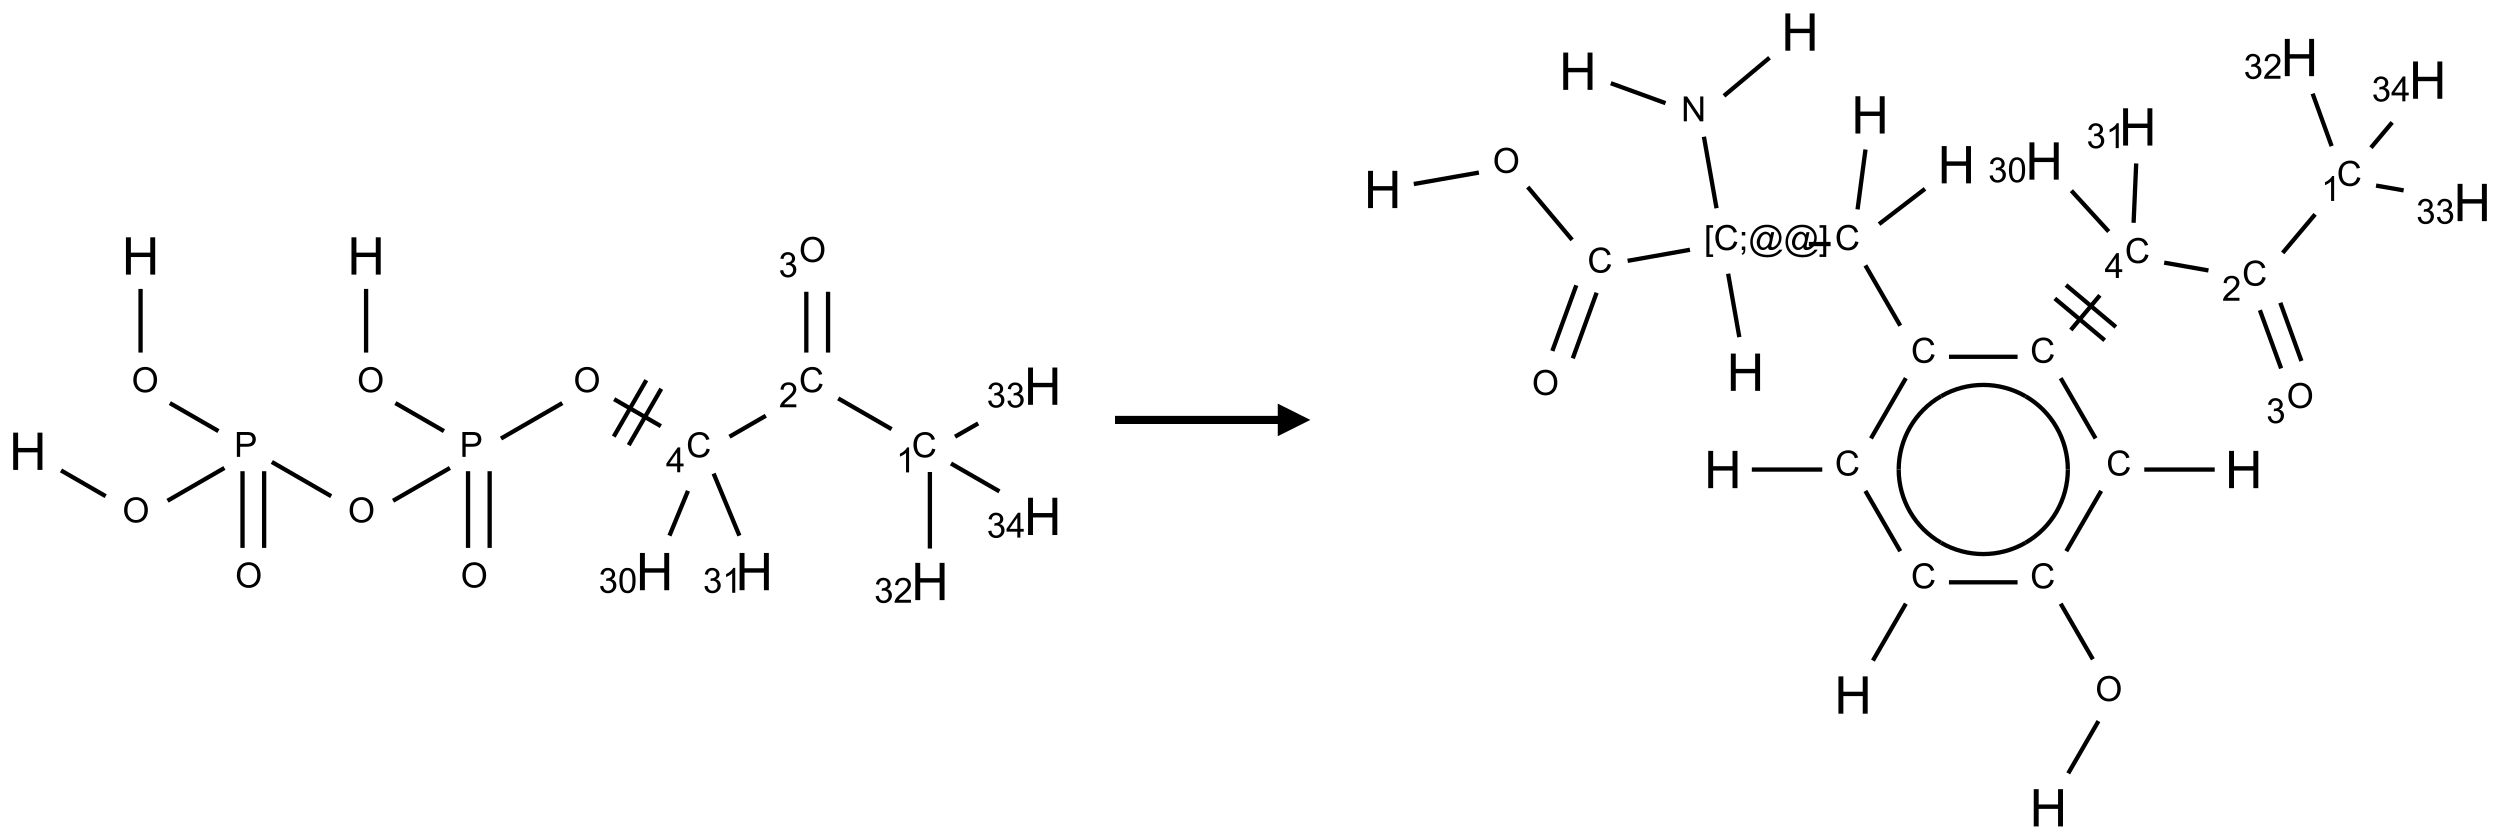 <?xml version="1.0" encoding="UTF-8"?>
<svg xmlns="http://www.w3.org/2000/svg" xmlns:xlink="http://www.w3.org/1999/xlink" width="768" height="258" viewBox="0 0 768 258">
<defs>
<g>
<g id="glyph-0-0">
<path d="M 2 0 L 2 -10 L 10 -10 L 10 0 Z M 2.25 -0.25 L 9.75 -0.25 L 9.75 -9.75 L 2.25 -9.75 Z M 2.25 -0.25 "/>
</g>
<g id="glyph-0-1">
<path d="M 1.281 0 L 1.281 -11.453 L 2.797 -11.453 L 2.797 -6.75 L 8.75 -6.75 L 8.75 -11.453 L 10.266 -11.453 L 10.266 0 L 8.75 0 L 8.75 -5.398 L 2.797 -5.398 L 2.797 0 Z M 1.281 0 "/>
</g>
<g id="glyph-1-0">
<path d="M 1.332 0 L 1.332 -6.668 L 6.668 -6.668 L 6.668 0 Z M 1.5 -0.168 L 6.5 -0.168 L 6.5 -6.5 L 1.5 -6.5 Z M 1.5 -0.168 "/>
</g>
<g id="glyph-1-1">
<path d="M 0.516 -3.719 C 0.516 -4.984 0.855 -5.977 1.535 -6.695 C 2.215 -7.414 3.094 -7.77 4.172 -7.77 C 4.875 -7.77 5.512 -7.602 6.078 -7.266 C 6.645 -6.93 7.074 -6.461 7.371 -5.855 C 7.668 -5.254 7.816 -4.57 7.816 -3.809 C 7.816 -3.035 7.66 -2.34 7.348 -1.73 C 7.035 -1.117 6.594 -0.656 6.02 -0.34 C 5.449 -0.027 4.828 0.129 4.168 0.129 C 3.449 0.129 2.805 -0.043 2.238 -0.391 C 1.672 -0.738 1.246 -1.211 0.953 -1.812 C 0.66 -2.414 0.516 -3.047 0.516 -3.719 Z M 1.559 -3.703 C 1.559 -2.781 1.805 -2.059 2.301 -1.527 C 2.793 -1 3.414 -0.734 4.16 -0.734 C 4.922 -0.734 5.547 -1 6.039 -1.535 C 6.531 -2.07 6.777 -2.828 6.777 -3.812 C 6.777 -4.434 6.672 -4.977 6.461 -5.441 C 6.25 -5.902 5.945 -6.262 5.539 -6.52 C 5.133 -6.773 4.68 -6.902 4.176 -6.902 C 3.461 -6.902 2.848 -6.656 2.332 -6.164 C 1.816 -5.672 1.559 -4.852 1.559 -3.703 Z M 1.559 -3.703 "/>
</g>
<g id="glyph-1-2">
<path d="M 0.824 0 L 0.824 -7.637 L 3.703 -7.637 C 4.211 -7.637 4.598 -7.609 4.863 -7.562 C 5.238 -7.5 5.555 -7.383 5.809 -7.207 C 6.062 -7.031 6.266 -6.785 6.418 -6.469 C 6.574 -6.152 6.652 -5.805 6.652 -5.426 C 6.652 -4.777 6.445 -4.227 6.031 -3.777 C 5.617 -3.328 4.871 -3.105 3.793 -3.105 L 1.832 -3.105 L 1.832 0 Z M 1.832 -4.004 L 3.809 -4.004 C 4.461 -4.004 4.922 -4.125 5.199 -4.371 C 5.473 -4.613 5.609 -4.953 5.609 -5.395 C 5.609 -5.715 5.527 -5.988 5.367 -6.215 C 5.207 -6.441 4.992 -6.594 4.73 -6.668 C 4.559 -6.711 4.246 -6.734 3.785 -6.734 L 1.832 -6.734 Z M 1.832 -4.004 "/>
</g>
<g id="glyph-1-3">
<path d="M 6.27 -2.676 L 7.281 -2.422 C 7.07 -1.594 6.688 -0.961 6.137 -0.523 C 5.586 -0.086 4.914 0.129 4.121 0.129 C 3.297 0.129 2.629 -0.039 2.113 -0.371 C 1.598 -0.707 1.203 -1.191 0.934 -1.828 C 0.664 -2.465 0.531 -3.145 0.531 -3.875 C 0.531 -4.672 0.684 -5.363 0.988 -5.957 C 1.293 -6.547 1.723 -6.996 2.285 -7.305 C 2.844 -7.613 3.461 -7.766 4.137 -7.766 C 4.898 -7.766 5.543 -7.57 6.062 -7.184 C 6.582 -6.793 6.945 -6.246 7.152 -5.543 L 6.156 -5.309 C 5.98 -5.863 5.723 -6.266 5.387 -6.52 C 5.051 -6.773 4.625 -6.902 4.113 -6.902 C 3.527 -6.902 3.039 -6.762 2.645 -6.48 C 2.25 -6.199 1.973 -5.82 1.812 -5.348 C 1.652 -4.871 1.574 -4.383 1.574 -3.879 C 1.574 -3.23 1.668 -2.664 1.855 -2.18 C 2.047 -1.695 2.34 -1.332 2.738 -1.094 C 3.137 -0.855 3.57 -0.734 4.035 -0.734 C 4.602 -0.734 5.082 -0.898 5.473 -1.223 C 5.867 -1.551 6.133 -2.035 6.27 -2.676 Z M 6.27 -2.676 "/>
</g>
<g id="glyph-1-4">
<path d="M 3.449 0 L 3.449 -1.828 L 0.137 -1.828 L 0.137 -2.688 L 3.621 -7.637 L 4.387 -7.637 L 4.387 -2.688 L 5.418 -2.688 L 5.418 -1.828 L 4.387 -1.828 L 4.387 0 Z M 3.449 -2.688 L 3.449 -6.129 L 1.059 -2.688 Z M 3.449 -2.688 "/>
</g>
<g id="glyph-1-5">
<path d="M 5.371 -0.902 L 5.371 0 L 0.324 0 C 0.316 -0.227 0.352 -0.441 0.434 -0.652 C 0.562 -0.996 0.766 -1.332 1.051 -1.668 C 1.332 -2 1.742 -2.387 2.277 -2.824 C 3.105 -3.504 3.668 -4.043 3.957 -4.441 C 4.25 -4.84 4.395 -5.215 4.395 -5.566 C 4.395 -5.938 4.262 -6.254 3.996 -6.508 C 3.73 -6.762 3.387 -6.891 2.957 -6.891 C 2.508 -6.891 2.145 -6.754 1.875 -6.484 C 1.605 -6.215 1.469 -5.84 1.465 -5.359 L 0.5 -5.457 C 0.566 -6.176 0.812 -6.727 1.246 -7.102 C 1.676 -7.477 2.254 -7.668 2.98 -7.668 C 3.711 -7.668 4.293 -7.465 4.719 -7.059 C 5.145 -6.652 5.359 -6.148 5.359 -5.547 C 5.359 -5.242 5.297 -4.941 5.172 -4.645 C 5.047 -4.352 4.84 -4.039 4.551 -3.715 C 4.262 -3.387 3.777 -2.938 3.105 -2.371 C 2.543 -1.898 2.18 -1.578 2.02 -1.41 C 1.859 -1.242 1.73 -1.07 1.625 -0.902 Z M 5.371 -0.902 "/>
</g>
<g id="glyph-1-6">
<path d="M 3.973 0 L 3.035 0 L 3.035 -5.973 C 2.809 -5.758 2.516 -5.543 2.148 -5.328 C 1.781 -5.113 1.453 -4.953 1.16 -4.844 L 1.16 -5.75 C 1.684 -5.996 2.145 -6.297 2.535 -6.645 C 2.93 -6.996 3.207 -7.336 3.371 -7.668 L 3.973 -7.668 Z M 3.973 0 "/>
</g>
<g id="glyph-1-7">
<path d="M 0.449 -2.016 L 1.387 -2.141 C 1.492 -1.609 1.676 -1.227 1.934 -0.992 C 2.191 -0.758 2.508 -0.641 2.879 -0.641 C 3.32 -0.641 3.695 -0.793 3.996 -1.098 C 4.301 -1.402 4.453 -1.781 4.453 -2.234 C 4.453 -2.664 4.312 -3.02 4.031 -3.301 C 3.75 -3.578 3.391 -3.719 2.957 -3.719 C 2.781 -3.719 2.562 -3.684 2.297 -3.613 L 2.402 -4.438 C 2.465 -4.43 2.516 -4.426 2.551 -4.426 C 2.949 -4.426 3.312 -4.531 3.629 -4.738 C 3.949 -4.949 4.109 -5.27 4.109 -5.703 C 4.109 -6.047 3.992 -6.332 3.762 -6.559 C 3.527 -6.785 3.227 -6.895 2.859 -6.895 C 2.496 -6.895 2.191 -6.781 1.949 -6.551 C 1.707 -6.324 1.547 -5.98 1.48 -5.52 L 0.543 -5.688 C 0.656 -6.316 0.918 -6.805 1.324 -7.148 C 1.73 -7.492 2.234 -7.668 2.84 -7.668 C 3.254 -7.668 3.641 -7.578 3.988 -7.398 C 4.34 -7.219 4.609 -6.977 4.793 -6.668 C 4.98 -6.359 5.074 -6.031 5.074 -5.684 C 5.074 -5.352 4.984 -5.051 4.809 -4.781 C 4.629 -4.512 4.367 -4.297 4.02 -4.137 C 4.473 -4.031 4.824 -3.816 5.074 -3.488 C 5.324 -3.16 5.449 -2.75 5.449 -2.254 C 5.449 -1.59 5.203 -1.023 4.719 -0.559 C 4.234 -0.098 3.617 0.137 2.875 0.137 C 2.203 0.137 1.648 -0.062 1.207 -0.465 C 0.762 -0.863 0.512 -1.379 0.449 -2.016 Z M 0.449 -2.016 "/>
</g>
<g id="glyph-1-8">
<path d="M 0.441 -3.766 C 0.441 -4.668 0.535 -5.395 0.723 -5.945 C 0.906 -6.496 1.184 -6.922 1.551 -7.219 C 1.918 -7.516 2.375 -7.668 2.934 -7.668 C 3.344 -7.668 3.703 -7.586 4.012 -7.418 C 4.32 -7.254 4.574 -7.016 4.777 -6.707 C 4.977 -6.395 5.137 -6.016 5.25 -5.57 C 5.363 -5.125 5.422 -4.523 5.422 -3.766 C 5.422 -2.871 5.328 -2.148 5.145 -1.598 C 4.961 -1.047 4.688 -0.621 4.32 -0.32 C 3.953 -0.02 3.492 0.129 2.934 0.129 C 2.195 0.129 1.617 -0.133 1.199 -0.66 C 0.695 -1.297 0.441 -2.332 0.441 -3.766 Z M 1.406 -3.766 C 1.406 -2.512 1.555 -1.68 1.848 -1.262 C 2.141 -0.848 2.5 -0.641 2.934 -0.641 C 3.363 -0.641 3.727 -0.848 4.02 -1.266 C 4.312 -1.684 4.457 -2.516 4.457 -3.766 C 4.457 -5.023 4.312 -5.859 4.02 -6.27 C 3.727 -6.684 3.359 -6.891 2.922 -6.891 C 2.492 -6.891 2.148 -6.707 1.891 -6.344 C 1.566 -5.879 1.406 -5.02 1.406 -3.766 Z M 1.406 -3.766 "/>
</g>
<g id="glyph-1-9">
<path d="M 0.723 2.121 L 0.723 -7.637 L 2.793 -7.637 L 2.793 -6.859 L 1.66 -6.859 L 1.66 1.344 L 2.793 1.344 L 2.793 2.121 Z M 0.723 2.121 "/>
</g>
<g id="glyph-1-10">
<path d="M 0.949 -4.465 L 0.949 -5.531 L 2.016 -5.531 L 2.016 -4.465 Z M 0.949 0 L 0.949 -1.066 L 2.016 -1.066 L 2.016 0 C 2.016 0.391 1.945 0.711 1.809 0.949 C 1.668 1.191 1.449 1.379 1.145 1.512 L 0.887 1.109 C 1.082 1.023 1.23 0.895 1.324 0.727 C 1.418 0.559 1.469 0.316 1.48 0 Z M 0.949 0 "/>
</g>
<g id="glyph-1-11">
<path d="M 6.047 -0.848 C 5.82 -0.59 5.57 -0.379 5.289 -0.223 C 5.008 -0.062 4.73 0.016 4.449 0.016 C 4.141 0.016 3.84 -0.074 3.547 -0.254 C 3.254 -0.434 3.02 -0.715 2.836 -1.09 C 2.652 -1.465 2.562 -1.875 2.562 -2.324 C 2.562 -2.875 2.703 -3.43 2.988 -3.98 C 3.27 -4.535 3.621 -4.953 4.043 -5.23 C 4.461 -5.508 4.871 -5.645 5.266 -5.645 C 5.566 -5.645 5.855 -5.566 6.129 -5.41 C 6.402 -5.25 6.641 -5.012 6.84 -4.688 L 7.016 -5.496 L 7.949 -5.496 L 7.199 -2 C 7.094 -1.516 7.043 -1.246 7.043 -1.191 C 7.043 -1.098 7.078 -1.02 7.148 -0.949 C 7.219 -0.883 7.305 -0.848 7.406 -0.848 C 7.59 -0.848 7.832 -0.953 8.129 -1.168 C 8.527 -1.445 8.84 -1.816 9.07 -2.285 C 9.301 -2.75 9.418 -3.234 9.418 -3.73 C 9.418 -4.309 9.27 -4.852 8.973 -5.355 C 8.676 -5.859 8.23 -6.262 7.645 -6.562 C 7.055 -6.863 6.406 -7.016 5.691 -7.016 C 4.879 -7.016 4.137 -6.824 3.465 -6.445 C 2.793 -6.066 2.273 -5.52 1.902 -4.809 C 1.535 -4.098 1.348 -3.34 1.348 -2.527 C 1.348 -1.676 1.535 -0.941 1.902 -0.328 C 2.273 0.285 2.809 0.742 3.508 1.035 C 4.207 1.328 4.984 1.473 5.832 1.473 C 6.742 1.473 7.504 1.32 8.121 1.016 C 8.734 0.711 9.195 0.34 9.5 -0.098 L 10.441 -0.098 C 10.266 0.266 9.961 0.637 9.531 1.016 C 9.102 1.395 8.59 1.695 7.996 1.914 C 7.402 2.133 6.688 2.246 5.848 2.246 C 5.078 2.246 4.367 2.145 3.715 1.949 C 3.066 1.75 2.512 1.453 2.051 1.055 C 1.594 0.656 1.25 0.199 1.016 -0.316 C 0.723 -0.973 0.578 -1.684 0.578 -2.441 C 0.578 -3.289 0.75 -4.098 1.098 -4.863 C 1.523 -5.805 2.125 -6.527 2.902 -7.027 C 3.684 -7.527 4.629 -7.777 5.738 -7.777 C 6.602 -7.777 7.375 -7.602 8.059 -7.246 C 8.746 -6.895 9.285 -6.371 9.684 -5.672 C 10.02 -5.07 10.188 -4.418 10.188 -3.715 C 10.188 -2.707 9.832 -1.812 9.125 -1.031 C 8.492 -0.328 7.801 0.02 7.051 0.02 C 6.812 0.02 6.617 -0.016 6.473 -0.09 C 6.324 -0.16 6.215 -0.266 6.145 -0.402 C 6.102 -0.488 6.066 -0.637 6.047 -0.848 Z M 3.527 -2.262 C 3.527 -1.785 3.641 -1.414 3.863 -1.152 C 4.09 -0.887 4.348 -0.754 4.641 -0.754 C 4.836 -0.754 5.039 -0.812 5.254 -0.93 C 5.469 -1.047 5.676 -1.219 5.871 -1.449 C 6.066 -1.676 6.23 -1.969 6.355 -2.32 C 6.48 -2.672 6.543 -3.027 6.543 -3.379 C 6.543 -3.852 6.426 -4.219 6.191 -4.48 C 5.957 -4.738 5.672 -4.871 5.332 -4.871 C 5.109 -4.871 4.902 -4.812 4.707 -4.699 C 4.512 -4.586 4.32 -4.406 4.137 -4.156 C 3.953 -3.906 3.805 -3.602 3.691 -3.246 C 3.582 -2.887 3.527 -2.559 3.527 -2.262 Z M 3.527 -2.262 "/>
</g>
<g id="glyph-1-12">
<path d="M 2.27 2.121 L 0.203 2.121 L 0.203 1.344 L 1.332 1.344 L 1.332 -6.859 L 0.203 -6.859 L 0.203 -7.637 L 2.27 -7.637 Z M 2.27 2.121 "/>
</g>
<g id="glyph-1-13">
<path d="M 0.812 0 L 0.812 -7.637 L 1.848 -7.637 L 5.859 -1.641 L 5.859 -7.637 L 6.828 -7.637 L 6.828 0 L 5.793 0 L 1.781 -6 L 1.781 0 Z M 0.812 0 "/>
</g>
</g>
</defs>
<path fill="none" stroke-width="0.033" stroke-linecap="butt" stroke-linejoin="miter" stroke="rgb(0%, 0%, 0%)" stroke-opacity="1" stroke-miterlimit="10" d="M 0.866 0.253 L 0.866 0.742 " transform="matrix(40, 0, 0, 40, 8.541, 78.633)"/>
<path fill="none" stroke-width="0.033" stroke-linecap="butt" stroke-linejoin="miter" stroke="rgb(0%, 0%, 0%)" stroke-opacity="1" stroke-miterlimit="10" d="M 1.091 1.13 L 1.464 1.345 " transform="matrix(40, 0, 0, 40, 8.541, 78.633)"/>
<path fill="none" stroke-width="0.033" stroke-linecap="butt" stroke-linejoin="miter" stroke="rgb(0%, 0%, 0%)" stroke-opacity="1" stroke-miterlimit="10" d="M 1.649 1.653 L 1.649 2.242 " transform="matrix(40, 0, 0, 40, 8.541, 78.633)"/>
<path fill="none" stroke-width="0.033" stroke-linecap="butt" stroke-linejoin="miter" stroke="rgb(0%, 0%, 0%)" stroke-opacity="1" stroke-miterlimit="10" d="M 1.815 1.653 L 1.815 2.242 " transform="matrix(40, 0, 0, 40, 8.541, 78.633)"/>
<path fill="none" stroke-width="0.033" stroke-linecap="butt" stroke-linejoin="miter" stroke="rgb(0%, 0%, 0%)" stroke-opacity="1" stroke-miterlimit="10" d="M 1.51 1.628 L 1.073 1.88 " transform="matrix(40, 0, 0, 40, 8.541, 78.633)"/>
<path fill="none" stroke-width="0.033" stroke-linecap="butt" stroke-linejoin="miter" stroke="rgb(0%, 0%, 0%)" stroke-opacity="1" stroke-miterlimit="10" d="M 0.598 1.845 L 0.255 1.647 " transform="matrix(40, 0, 0, 40, 8.541, 78.633)"/>
<path fill="none" stroke-width="0.033" stroke-linecap="butt" stroke-linejoin="miter" stroke="rgb(0%, 0%, 0%)" stroke-opacity="1" stroke-miterlimit="10" d="M 1.874 1.582 L 2.33 1.845 " transform="matrix(40, 0, 0, 40, 8.541, 78.633)"/>
<path fill="none" stroke-width="0.033" stroke-linecap="butt" stroke-linejoin="miter" stroke="rgb(0%, 0%, 0%)" stroke-opacity="1" stroke-miterlimit="10" d="M 2.805 1.88 L 3.242 1.628 " transform="matrix(40, 0, 0, 40, 8.541, 78.633)"/>
<path fill="none" stroke-width="0.033" stroke-linecap="butt" stroke-linejoin="miter" stroke="rgb(0%, 0%, 0%)" stroke-opacity="1" stroke-miterlimit="10" d="M 3.381 1.653 L 3.381 2.242 " transform="matrix(40, 0, 0, 40, 8.541, 78.633)"/>
<path fill="none" stroke-width="0.033" stroke-linecap="butt" stroke-linejoin="miter" stroke="rgb(0%, 0%, 0%)" stroke-opacity="1" stroke-miterlimit="10" d="M 3.547 1.653 L 3.547 2.242 " transform="matrix(40, 0, 0, 40, 8.541, 78.633)"/>
<path fill="none" stroke-width="0.033" stroke-linecap="butt" stroke-linejoin="miter" stroke="rgb(0%, 0%, 0%)" stroke-opacity="1" stroke-miterlimit="10" d="M 3.196 1.345 L 2.823 1.13 " transform="matrix(40, 0, 0, 40, 8.541, 78.633)"/>
<path fill="none" stroke-width="0.033" stroke-linecap="butt" stroke-linejoin="miter" stroke="rgb(0%, 0%, 0%)" stroke-opacity="1" stroke-miterlimit="10" d="M 2.598 0.742 L 2.598 0.253 " transform="matrix(40, 0, 0, 40, 8.541, 78.633)"/>
<path fill="none" stroke-width="0.033" stroke-linecap="butt" stroke-linejoin="miter" stroke="rgb(0%, 0%, 0%)" stroke-opacity="1" stroke-miterlimit="10" d="M 3.634 1.402 L 4.105 1.13 " transform="matrix(40, 0, 0, 40, 8.541, 78.633)"/>
<path fill="none" stroke-width="0.033" stroke-linecap="butt" stroke-linejoin="miter" stroke="rgb(0%, 0%, 0%)" stroke-opacity="1" stroke-miterlimit="10" d="M 4.503 1.1 L 4.862 1.307 " transform="matrix(40, 0, 0, 40, 8.541, 78.633)"/>
<path fill="none" stroke-width="0.033" stroke-linecap="butt" stroke-linejoin="miter" stroke="rgb(0%, 0%, 0%)" stroke-opacity="1" stroke-miterlimit="10" d="M 4.615 1.453 L 4.865 1.02 " transform="matrix(40, 0, 0, 40, 8.541, 78.633)"/>
<path fill="none" stroke-width="0.033" stroke-linecap="butt" stroke-linejoin="miter" stroke="rgb(0%, 0%, 0%)" stroke-opacity="1" stroke-miterlimit="10" d="M 4.5 1.387 L 4.75 0.954 " transform="matrix(40, 0, 0, 40, 8.541, 78.633)"/>
<path fill="none" stroke-width="0.033" stroke-linecap="butt" stroke-linejoin="miter" stroke="rgb(0%, 0%, 0%)" stroke-opacity="1" stroke-miterlimit="10" d="M 5.389 1.388 L 5.668 1.227 " transform="matrix(40, 0, 0, 40, 8.541, 78.633)"/>
<path fill="none" stroke-width="0.033" stroke-linecap="butt" stroke-linejoin="miter" stroke="rgb(0%, 0%, 0%)" stroke-opacity="1" stroke-miterlimit="10" d="M 6.224 1.094 L 6.634 1.33 " transform="matrix(40, 0, 0, 40, 8.541, 78.633)"/>
<path fill="none" stroke-width="0.033" stroke-linecap="butt" stroke-linejoin="miter" stroke="rgb(0%, 0%, 0%)" stroke-opacity="1" stroke-miterlimit="10" d="M 6.928 1.659 L 6.928 2.247 " transform="matrix(40, 0, 0, 40, 8.541, 78.633)"/>
<path fill="none" stroke-width="0.033" stroke-linecap="butt" stroke-linejoin="miter" stroke="rgb(0%, 0%, 0%)" stroke-opacity="1" stroke-miterlimit="10" d="M 7.121 1.388 L 7.299 1.286 " transform="matrix(40, 0, 0, 40, 8.541, 78.633)"/>
<path fill="none" stroke-width="0.033" stroke-linecap="butt" stroke-linejoin="miter" stroke="rgb(0%, 0%, 0%)" stroke-opacity="1" stroke-miterlimit="10" d="M 7.09 1.594 L 7.462 1.808 " transform="matrix(40, 0, 0, 40, 8.541, 78.633)"/>
<path fill="none" stroke-width="0.033" stroke-linecap="butt" stroke-linejoin="miter" stroke="rgb(0%, 0%, 0%)" stroke-opacity="1" stroke-miterlimit="10" d="M 6.146 0.742 L 6.146 0.275 " transform="matrix(40, 0, 0, 40, 8.541, 78.633)"/>
<path fill="none" stroke-width="0.033" stroke-linecap="butt" stroke-linejoin="miter" stroke="rgb(0%, 0%, 0%)" stroke-opacity="1" stroke-miterlimit="10" d="M 5.979 0.742 L 5.979 0.275 " transform="matrix(40, 0, 0, 40, 8.541, 78.633)"/>
<path fill="none" stroke-width="0.033" stroke-linecap="butt" stroke-linejoin="miter" stroke="rgb(0%, 0%, 0%)" stroke-opacity="1" stroke-miterlimit="10" d="M 5.07 1.804 L 4.928 2.148 " transform="matrix(40, 0, 0, 40, 8.541, 78.633)"/>
<path fill="none" stroke-width="0.033" stroke-linecap="butt" stroke-linejoin="miter" stroke="rgb(0%, 0%, 0%)" stroke-opacity="1" stroke-miterlimit="10" d="M 5.267 1.671 L 5.465 2.148 " transform="matrix(40, 0, 0, 40, 8.541, 78.633)"/>
<g fill="rgb(0%, 0%, 0%)" fill-opacity="1">
<use xlink:href="#glyph-0-1" x="37.41" y="84.359"/>
</g>
<g fill="rgb(0%, 0%, 0%)" fill-opacity="1">
<use xlink:href="#glyph-1-1" x="40.43" y="120.48"/>
</g>
<g fill="rgb(0%, 0%, 0%)" fill-opacity="1">
<use xlink:href="#glyph-1-2" x="71.938" y="140.344"/>
</g>
<g fill="rgb(0%, 0%, 0%)" fill-opacity="1">
<use xlink:href="#glyph-1-1" x="72.246" y="180.48"/>
</g>
<g fill="rgb(0%, 0%, 0%)" fill-opacity="1">
<use xlink:href="#glyph-1-1" x="37.605" y="160.48"/>
</g>
<g fill="rgb(0%, 0%, 0%)" fill-opacity="1">
<use xlink:href="#glyph-0-1" x="2.77" y="144.359"/>
</g>
<g fill="rgb(0%, 0%, 0%)" fill-opacity="1">
<use xlink:href="#glyph-1-1" x="106.887" y="160.48"/>
</g>
<g fill="rgb(0%, 0%, 0%)" fill-opacity="1">
<use xlink:href="#glyph-1-2" x="141.219" y="140.344"/>
</g>
<g fill="rgb(0%, 0%, 0%)" fill-opacity="1">
<use xlink:href="#glyph-1-1" x="141.527" y="180.48"/>
</g>
<g fill="rgb(0%, 0%, 0%)" fill-opacity="1">
<use xlink:href="#glyph-1-1" x="109.711" y="120.48"/>
</g>
<g fill="rgb(0%, 0%, 0%)" fill-opacity="1">
<use xlink:href="#glyph-0-1" x="106.691" y="84.359"/>
</g>
<g fill="rgb(0%, 0%, 0%)" fill-opacity="1">
<use xlink:href="#glyph-1-1" x="176.168" y="120.48"/>
</g>
<g fill="rgb(0%, 0%, 0%)" fill-opacity="1">
<use xlink:href="#glyph-1-3" x="210.793" y="140.477"/>
</g>
<g fill="rgb(0%, 0%, 0%)" fill-opacity="1">
<use xlink:href="#glyph-1-4" x="204.574" y="145.082"/>
</g>
<g fill="rgb(0%, 0%, 0%)" fill-opacity="1">
<use xlink:href="#glyph-1-3" x="245.434" y="120.477"/>
</g>
<g fill="rgb(0%, 0%, 0%)" fill-opacity="1">
<use xlink:href="#glyph-1-5" x="239.262" y="125.113"/>
</g>
<g fill="rgb(0%, 0%, 0%)" fill-opacity="1">
<use xlink:href="#glyph-1-3" x="280.078" y="140.477"/>
</g>
<g fill="rgb(0%, 0%, 0%)" fill-opacity="1">
<use xlink:href="#glyph-1-6" x="275.297" y="145.113"/>
</g>
<g fill="rgb(0%, 0%, 0%)" fill-opacity="1">
<use xlink:href="#glyph-0-1" x="279.898" y="184.359"/>
</g>
<g fill="rgb(0%, 0%, 0%)" fill-opacity="1">
<use xlink:href="#glyph-1-7" x="268.543" y="185.152"/>
<use xlink:href="#glyph-1-5" x="274.475" y="185.152"/>
</g>
<g fill="rgb(0%, 0%, 0%)" fill-opacity="1">
<use xlink:href="#glyph-0-1" x="314.539" y="124.359"/>
</g>
<g fill="rgb(0%, 0%, 0%)" fill-opacity="1">
<use xlink:href="#glyph-1-7" x="303.105" y="125.152"/>
<use xlink:href="#glyph-1-7" x="309.038" y="125.152"/>
</g>
<g fill="rgb(0%, 0%, 0%)" fill-opacity="1">
<use xlink:href="#glyph-0-1" x="314.539" y="164.359"/>
</g>
<g fill="rgb(0%, 0%, 0%)" fill-opacity="1">
<use xlink:href="#glyph-1-7" x="303.137" y="165.152"/>
<use xlink:href="#glyph-1-4" x="309.069" y="165.152"/>
</g>
<g fill="rgb(0%, 0%, 0%)" fill-opacity="1">
<use xlink:href="#glyph-1-1" x="245.449" y="80.48"/>
</g>
<g fill="rgb(0%, 0%, 0%)" fill-opacity="1">
<use xlink:href="#glyph-1-7" x="239.184" y="85.113"/>
</g>
<g fill="rgb(0%, 0%, 0%)" fill-opacity="1">
<use xlink:href="#glyph-0-1" x="195.309" y="181.316"/>
</g>
<g fill="rgb(0%, 0%, 0%)" fill-opacity="1">
<use xlink:href="#glyph-1-7" x="183.898" y="182.109"/>
<use xlink:href="#glyph-1-8" x="189.831" y="182.109"/>
</g>
<g fill="rgb(0%, 0%, 0%)" fill-opacity="1">
<use xlink:href="#glyph-0-1" x="225.922" y="181.316"/>
</g>
<g fill="rgb(0%, 0%, 0%)" fill-opacity="1">
<use xlink:href="#glyph-1-7" x="215.961" y="182.109"/>
<use xlink:href="#glyph-1-6" x="221.893" y="182.109"/>
</g>
<path fill-rule="nonzero" fill="rgb(0%, 0%, 0%)" fill-opacity="1" d="M 342.531 130.25 L 392.531 130.25 L 392.531 134 L 402.531 129 L 392.531 124 L 392.531 127.75 L 342.531 127.75 "/>
<path fill="none" stroke-width="0.033" stroke-linecap="butt" stroke-linejoin="miter" stroke="rgb(0%, 0%, 0%)" stroke-opacity="1" stroke-miterlimit="10" d="M 0.239 1.167 L 0.739 1.079 " transform="matrix(40, 0, 0, 40, 424.76, 9.848)"/>
<path fill="none" stroke-width="0.033" stroke-linecap="butt" stroke-linejoin="miter" stroke="rgb(0%, 0%, 0%)" stroke-opacity="1" stroke-miterlimit="10" d="M 1.114 1.19 L 1.455 1.596 " transform="matrix(40, 0, 0, 40, 424.76, 9.848)"/>
<path fill="none" stroke-width="0.033" stroke-linecap="butt" stroke-linejoin="miter" stroke="rgb(0%, 0%, 0%)" stroke-opacity="1" stroke-miterlimit="10" d="M 1.487 1.945 L 1.303 2.449 " transform="matrix(40, 0, 0, 40, 424.76, 9.848)"/>
<path fill="none" stroke-width="0.033" stroke-linecap="butt" stroke-linejoin="miter" stroke="rgb(0%, 0%, 0%)" stroke-opacity="1" stroke-miterlimit="10" d="M 1.643 2.002 L 1.46 2.506 " transform="matrix(40, 0, 0, 40, 424.76, 9.848)"/>
<path fill="none" stroke-width="0.033" stroke-linecap="butt" stroke-linejoin="miter" stroke="rgb(0%, 0%, 0%)" stroke-opacity="1" stroke-miterlimit="10" d="M 1.881 1.757 L 2.36 1.672 " transform="matrix(40, 0, 0, 40, 424.76, 9.848)"/>
<path fill="none" stroke-width="0.033" stroke-linecap="butt" stroke-linejoin="miter" stroke="rgb(0%, 0%, 0%)" stroke-opacity="1" stroke-miterlimit="10" d="M 2.653 1.856 L 2.739 2.343 " transform="matrix(40, 0, 0, 40, 424.76, 9.848)"/>
<path fill="none" stroke-width="0.033" stroke-linecap="butt" stroke-linejoin="miter" stroke="rgb(0%, 0%, 0%)" stroke-opacity="1" stroke-miterlimit="10" d="M 2.564 1.353 L 2.467 0.804 " transform="matrix(40, 0, 0, 40, 424.76, 9.848)"/>
<path fill="none" stroke-width="0.033" stroke-linecap="butt" stroke-linejoin="miter" stroke="rgb(0%, 0%, 0%)" stroke-opacity="1" stroke-miterlimit="10" d="M 2.172 0.546 L 1.752 0.393 " transform="matrix(40, 0, 0, 40, 424.76, 9.848)"/>
<path fill="none" stroke-width="0.033" stroke-linecap="butt" stroke-linejoin="miter" stroke="rgb(0%, 0%, 0%)" stroke-opacity="1" stroke-miterlimit="10" d="M 2.621 0.49 L 2.971 0.197 " transform="matrix(40, 0, 0, 40, 424.76, 9.848)"/>
<path fill="none" stroke-width="0.033" stroke-linecap="butt" stroke-linejoin="miter" stroke="rgb(0%, 0%, 0%)" stroke-opacity="1" stroke-miterlimit="10" d="M 3.273 1.628 L 3.44 1.628 " transform="matrix(40, 0, 0, 40, 424.76, 9.848)"/>
<path fill="none" stroke-width="0.033" stroke-linecap="butt" stroke-linejoin="miter" stroke="rgb(0%, 0%, 0%)" stroke-opacity="1" stroke-miterlimit="10" d="M 3.647 1.362 L 3.708 0.902 " transform="matrix(40, 0, 0, 40, 424.76, 9.848)"/>
<path fill="none" stroke-width="0.033" stroke-linecap="butt" stroke-linejoin="miter" stroke="rgb(0%, 0%, 0%)" stroke-opacity="1" stroke-miterlimit="10" d="M 3.812 1.475 L 4.165 1.204 " transform="matrix(40, 0, 0, 40, 424.76, 9.848)"/>
<path fill="none" stroke-width="0.033" stroke-linecap="butt" stroke-linejoin="miter" stroke="rgb(0%, 0%, 0%)" stroke-opacity="1" stroke-miterlimit="10" d="M 3.707 1.792 L 3.975 2.255 " transform="matrix(40, 0, 0, 40, 424.76, 9.848)"/>
<path fill="none" stroke-width="0.033" stroke-linecap="butt" stroke-linejoin="miter" stroke="rgb(0%, 0%, 0%)" stroke-opacity="1" stroke-miterlimit="10" d="M 4.018 2.658 L 3.75 3.121 " transform="matrix(40, 0, 0, 40, 424.76, 9.848)"/>
<path fill="none" stroke-width="0.033" stroke-linecap="butt" stroke-linejoin="miter" stroke="rgb(0%, 0%, 0%)" stroke-opacity="1" stroke-miterlimit="10" d="M 3.376 3.36 L 2.835 3.36 " transform="matrix(40, 0, 0, 40, 424.76, 9.848)"/>
<path fill="none" stroke-width="0.033" stroke-linecap="butt" stroke-linejoin="miter" stroke="rgb(0%, 0%, 0%)" stroke-opacity="1" stroke-miterlimit="10" d="M 3.707 3.524 L 3.975 3.987 " transform="matrix(40, 0, 0, 40, 424.76, 9.848)"/>
<path fill="none" stroke-width="0.033" stroke-linecap="butt" stroke-linejoin="miter" stroke="rgb(0%, 0%, 0%)" stroke-opacity="1" stroke-miterlimit="10" d="M 4.018 4.39 L 3.765 4.827 " transform="matrix(40, 0, 0, 40, 424.76, 9.848)"/>
<path fill="none" stroke-width="0.033" stroke-linecap="butt" stroke-linejoin="miter" stroke="rgb(0%, 0%, 0%)" stroke-opacity="1" stroke-miterlimit="10" d="M 4.349 4.226 L 4.876 4.226 " transform="matrix(40, 0, 0, 40, 424.76, 9.848)"/>
<path fill="none" stroke-width="0.033" stroke-linecap="butt" stroke-linejoin="miter" stroke="rgb(0%, 0%, 0%)" stroke-opacity="1" stroke-miterlimit="10" d="M 5.207 4.39 L 5.454 4.817 " transform="matrix(40, 0, 0, 40, 424.76, 9.848)"/>
<path fill="none" stroke-width="0.033" stroke-linecap="butt" stroke-linejoin="miter" stroke="rgb(0%, 0%, 0%)" stroke-opacity="1" stroke-miterlimit="10" d="M 5.497 5.292 L 5.265 5.693 " transform="matrix(40, 0, 0, 40, 424.76, 9.848)"/>
<path fill="none" stroke-width="0.033" stroke-linecap="butt" stroke-linejoin="miter" stroke="rgb(0%, 0%, 0%)" stroke-opacity="1" stroke-miterlimit="10" d="M 5.25 3.987 L 5.518 3.524 " transform="matrix(40, 0, 0, 40, 424.76, 9.848)"/>
<path fill="none" stroke-width="0.033" stroke-linecap="butt" stroke-linejoin="miter" stroke="rgb(0%, 0%, 0%)" stroke-opacity="1" stroke-miterlimit="10" d="M 5.849 3.36 L 6.39 3.36 " transform="matrix(40, 0, 0, 40, 424.76, 9.848)"/>
<path fill="none" stroke-width="0.033" stroke-linecap="butt" stroke-linejoin="miter" stroke="rgb(0%, 0%, 0%)" stroke-opacity="1" stroke-miterlimit="10" d="M 5.475 3.121 L 5.207 2.658 " transform="matrix(40, 0, 0, 40, 424.76, 9.848)"/>
<path fill="none" stroke-width="0.033" stroke-linecap="butt" stroke-linejoin="miter" stroke="rgb(0%, 0%, 0%)" stroke-opacity="1" stroke-miterlimit="10" d="M 4.876 2.494 L 4.349 2.494 " transform="matrix(40, 0, 0, 40, 424.76, 9.848)"/>
<path fill="none" stroke-width="0.033" stroke-linecap="butt" stroke-linejoin="miter" stroke="rgb(0%, 0%, 0%)" stroke-opacity="1" stroke-miterlimit="10" d="M 5.285 2.288 L 5.508 2.022 " transform="matrix(40, 0, 0, 40, 424.76, 9.848)"/>
<path fill="none" stroke-width="0.033" stroke-linecap="butt" stroke-linejoin="miter" stroke="rgb(0%, 0%, 0%)" stroke-opacity="1" stroke-miterlimit="10" d="M 5.631 2.265 L 5.248 1.943 " transform="matrix(40, 0, 0, 40, 424.76, 9.848)"/>
<path fill="none" stroke-width="0.033" stroke-linecap="butt" stroke-linejoin="miter" stroke="rgb(0%, 0%, 0%)" stroke-opacity="1" stroke-miterlimit="10" d="M 5.545 2.367 L 5.162 2.046 " transform="matrix(40, 0, 0, 40, 424.76, 9.848)"/>
<path fill="none" stroke-width="0.033" stroke-linecap="butt" stroke-linejoin="miter" stroke="rgb(0%, 0%, 0%)" stroke-opacity="1" stroke-miterlimit="10" d="M 6.002 1.771 L 6.342 1.831 " transform="matrix(40, 0, 0, 40, 424.76, 9.848)"/>
<path fill="none" stroke-width="0.033" stroke-linecap="butt" stroke-linejoin="miter" stroke="rgb(0%, 0%, 0%)" stroke-opacity="1" stroke-miterlimit="10" d="M 6.912 1.696 L 7.161 1.4 " transform="matrix(40, 0, 0, 40, 424.76, 9.848)"/>
<path fill="none" stroke-width="0.033" stroke-linecap="butt" stroke-linejoin="miter" stroke="rgb(0%, 0%, 0%)" stroke-opacity="1" stroke-miterlimit="10" d="M 7.288 0.876 L 7.142 0.473 " transform="matrix(40, 0, 0, 40, 424.76, 9.848)"/>
<path fill="none" stroke-width="0.033" stroke-linecap="butt" stroke-linejoin="miter" stroke="rgb(0%, 0%, 0%)" stroke-opacity="1" stroke-miterlimit="10" d="M 7.629 1.179 L 7.841 1.216 " transform="matrix(40, 0, 0, 40, 424.76, 9.848)"/>
<path fill="none" stroke-width="0.033" stroke-linecap="butt" stroke-linejoin="miter" stroke="rgb(0%, 0%, 0%)" stroke-opacity="1" stroke-miterlimit="10" d="M 7.59 0.888 L 7.753 0.694 " transform="matrix(40, 0, 0, 40, 424.76, 9.848)"/>
<path fill="none" stroke-width="0.033" stroke-linecap="butt" stroke-linejoin="miter" stroke="rgb(0%, 0%, 0%)" stroke-opacity="1" stroke-miterlimit="10" d="M 6.737 2.136 L 6.9 2.583 " transform="matrix(40, 0, 0, 40, 424.76, 9.848)"/>
<path fill="none" stroke-width="0.033" stroke-linecap="butt" stroke-linejoin="miter" stroke="rgb(0%, 0%, 0%)" stroke-opacity="1" stroke-miterlimit="10" d="M 6.894 2.079 L 7.056 2.526 " transform="matrix(40, 0, 0, 40, 424.76, 9.848)"/>
<path fill="none" stroke-width="0.033" stroke-linecap="butt" stroke-linejoin="miter" stroke="rgb(0%, 0%, 0%)" stroke-opacity="1" stroke-miterlimit="10" d="M 5.576 1.532 L 5.289 1.218 " transform="matrix(40, 0, 0, 40, 424.76, 9.848)"/>
<path fill="none" stroke-width="0.033" stroke-linecap="butt" stroke-linejoin="miter" stroke="rgb(0%, 0%, 0%)" stroke-opacity="1" stroke-miterlimit="10" d="M 5.767 1.465 L 5.787 1.009 " transform="matrix(40, 0, 0, 40, 424.76, 9.848)"/>
<path fill="none" stroke-width="0.033" stroke-linecap="butt" stroke-linejoin="miter" stroke="rgb(0%, 0%, 0%)" stroke-opacity="1" stroke-miterlimit="10" d="M 3.963 3.36 C 3.963 3.128 4.087 2.913 4.288 2.797 " transform="matrix(40, 0, 0, 40, 424.76, 9.848)"/>
<path fill="none" stroke-width="0.033" stroke-linecap="butt" stroke-linejoin="miter" stroke="rgb(0%, 0%, 0%)" stroke-opacity="1" stroke-miterlimit="10" d="M 4.288 3.922 C 4.087 3.806 3.963 3.592 3.963 3.36 " transform="matrix(40, 0, 0, 40, 424.76, 9.848)"/>
<path fill="none" stroke-width="0.033" stroke-linecap="butt" stroke-linejoin="miter" stroke="rgb(0%, 0%, 0%)" stroke-opacity="1" stroke-miterlimit="10" d="M 4.937 3.922 C 4.736 4.038 4.489 4.038 4.288 3.922 " transform="matrix(40, 0, 0, 40, 424.76, 9.848)"/>
<path fill="none" stroke-width="0.033" stroke-linecap="butt" stroke-linejoin="miter" stroke="rgb(0%, 0%, 0%)" stroke-opacity="1" stroke-miterlimit="10" d="M 5.262 3.36 C 5.262 3.592 5.138 3.806 4.937 3.922 " transform="matrix(40, 0, 0, 40, 424.76, 9.848)"/>
<path fill="none" stroke-width="0.033" stroke-linecap="butt" stroke-linejoin="miter" stroke="rgb(0%, 0%, 0%)" stroke-opacity="1" stroke-miterlimit="10" d="M 4.937 2.797 C 5.138 2.913 5.262 3.128 5.262 3.36 " transform="matrix(40, 0, 0, 40, 424.76, 9.848)"/>
<path fill="none" stroke-width="0.033" stroke-linecap="butt" stroke-linejoin="miter" stroke="rgb(0%, 0%, 0%)" stroke-opacity="1" stroke-miterlimit="10" d="M 4.288 2.797 C 4.489 2.681 4.736 2.681 4.937 2.797 " transform="matrix(40, 0, 0, 40, 424.76, 9.848)"/>
<g fill="rgb(0%, 0%, 0%)" fill-opacity="1">
<use xlink:href="#glyph-0-1" x="418.988" y="63.93"/>
</g>
<g fill="rgb(0%, 0%, 0%)" fill-opacity="1">
<use xlink:href="#glyph-1-1" x="458.574" y="53.105"/>
</g>
<g fill="rgb(0%, 0%, 0%)" fill-opacity="1">
<use xlink:href="#glyph-1-3" x="487.645" y="83.742"/>
</g>
<g fill="rgb(0%, 0%, 0%)" fill-opacity="1">
<use xlink:href="#glyph-1-1" x="470.605" y="121.332"/>
</g>
<g fill="rgb(0%, 0%, 0%)" fill-opacity="1">
<use xlink:href="#glyph-1-9" x="523.469" y="76.805"/>
<use xlink:href="#glyph-1-3" x="526.432" y="76.805"/>
<use xlink:href="#glyph-1-10" x="534.135" y="76.805"/>
<use xlink:href="#glyph-1-11" x="537.099" y="76.805"/>
<use xlink:href="#glyph-1-11" x="547.927" y="76.805"/>
<use xlink:href="#glyph-1-12" x="558.755" y="76.805"/>
</g>
<g fill="rgb(0%, 0%, 0%)" fill-opacity="1">
<use xlink:href="#glyph-0-1" x="530.43" y="120.07"/>
</g>
<g fill="rgb(0%, 0%, 0%)" fill-opacity="1">
<use xlink:href="#glyph-1-13" x="516.438" y="37.27"/>
</g>
<g fill="rgb(0%, 0%, 0%)" fill-opacity="1">
<use xlink:href="#glyph-0-1" x="478.949" y="27.605"/>
</g>
<g fill="rgb(0%, 0%, 0%)" fill-opacity="1">
<use xlink:href="#glyph-0-1" x="547.18" y="15.574"/>
</g>
<g fill="rgb(0%, 0%, 0%)" fill-opacity="1">
<use xlink:href="#glyph-1-3" x="563.664" y="76.797"/>
</g>
<g fill="rgb(0%, 0%, 0%)" fill-opacity="1">
<use xlink:href="#glyph-0-1" x="568.703" y="41.02"/>
</g>
<g fill="rgb(0%, 0%, 0%)" fill-opacity="1">
<use xlink:href="#glyph-0-1" x="595.219" y="56.328"/>
</g>
<g fill="rgb(0%, 0%, 0%)" fill-opacity="1">
<use xlink:href="#glyph-1-3" x="587.039" y="111.438"/>
</g>
<g fill="rgb(0%, 0%, 0%)" fill-opacity="1">
<use xlink:href="#glyph-1-3" x="563.664" y="146.078"/>
</g>
<g fill="rgb(0%, 0%, 0%)" fill-opacity="1">
<use xlink:href="#glyph-0-1" x="523.484" y="149.961"/>
</g>
<g fill="rgb(0%, 0%, 0%)" fill-opacity="1">
<use xlink:href="#glyph-1-3" x="587.039" y="180.719"/>
</g>
<g fill="rgb(0%, 0%, 0%)" fill-opacity="1">
<use xlink:href="#glyph-0-1" x="563.484" y="219.242"/>
</g>
<g fill="rgb(0%, 0%, 0%)" fill-opacity="1">
<use xlink:href="#glyph-1-3" x="623.664" y="180.719"/>
</g>
<g fill="rgb(0%, 0%, 0%)" fill-opacity="1">
<use xlink:href="#glyph-1-1" x="643.68" y="215.363"/>
</g>
<g fill="rgb(0%, 0%, 0%)" fill-opacity="1">
<use xlink:href="#glyph-0-1" x="623.484" y="253.883"/>
</g>
<g fill="rgb(0%, 0%, 0%)" fill-opacity="1">
<use xlink:href="#glyph-1-3" x="647.039" y="146.078"/>
</g>
<g fill="rgb(0%, 0%, 0%)" fill-opacity="1">
<use xlink:href="#glyph-0-1" x="683.484" y="149.961"/>
</g>
<g fill="rgb(0%, 0%, 0%)" fill-opacity="1">
<use xlink:href="#glyph-1-3" x="623.664" y="111.438"/>
</g>
<g fill="rgb(0%, 0%, 0%)" fill-opacity="1">
<use xlink:href="#glyph-1-3" x="652.75" y="80.797"/>
</g>
<g fill="rgb(0%, 0%, 0%)" fill-opacity="1">
<use xlink:href="#glyph-1-4" x="646.531" y="85.398"/>
</g>
<g fill="rgb(0%, 0%, 0%)" fill-opacity="1">
<use xlink:href="#glyph-1-3" x="688.766" y="87.742"/>
</g>
<g fill="rgb(0%, 0%, 0%)" fill-opacity="1">
<use xlink:href="#glyph-1-5" x="682.594" y="92.379"/>
</g>
<g fill="rgb(0%, 0%, 0%)" fill-opacity="1">
<use xlink:href="#glyph-1-3" x="717.852" y="57.098"/>
</g>
<g fill="rgb(0%, 0%, 0%)" fill-opacity="1">
<use xlink:href="#glyph-1-6" x="713.074" y="61.734"/>
</g>
<g fill="rgb(0%, 0%, 0%)" fill-opacity="1">
<use xlink:href="#glyph-0-1" x="700.617" y="23.395"/>
</g>
<g fill="rgb(0%, 0%, 0%)" fill-opacity="1">
<use xlink:href="#glyph-1-7" x="689.262" y="24.188"/>
<use xlink:href="#glyph-1-5" x="695.194" y="24.188"/>
</g>
<g fill="rgb(0%, 0%, 0%)" fill-opacity="1">
<use xlink:href="#glyph-0-1" x="753.691" y="67.93"/>
</g>
<g fill="rgb(0%, 0%, 0%)" fill-opacity="1">
<use xlink:href="#glyph-1-7" x="742.258" y="68.719"/>
<use xlink:href="#glyph-1-7" x="748.19" y="68.719"/>
</g>
<g fill="rgb(0%, 0%, 0%)" fill-opacity="1">
<use xlink:href="#glyph-0-1" x="740.012" y="30.34"/>
</g>
<g fill="rgb(0%, 0%, 0%)" fill-opacity="1">
<use xlink:href="#glyph-1-7" x="728.609" y="31.133"/>
<use xlink:href="#glyph-1-4" x="734.542" y="31.133"/>
</g>
<g fill="rgb(0%, 0%, 0%)" fill-opacity="1">
<use xlink:href="#glyph-1-1" x="702.465" y="125.332"/>
</g>
<g fill="rgb(0%, 0%, 0%)" fill-opacity="1">
<use xlink:href="#glyph-1-7" x="696.195" y="129.965"/>
</g>
<g fill="rgb(0%, 0%, 0%)" fill-opacity="1">
<use xlink:href="#glyph-0-1" x="622.172" y="55.188"/>
</g>
<g fill="rgb(0%, 0%, 0%)" fill-opacity="1">
<use xlink:href="#glyph-1-7" x="610.766" y="55.98"/>
<use xlink:href="#glyph-1-8" x="616.698" y="55.98"/>
</g>
<g fill="rgb(0%, 0%, 0%)" fill-opacity="1">
<use xlink:href="#glyph-0-1" x="650.941" y="44.715"/>
</g>
<g fill="rgb(0%, 0%, 0%)" fill-opacity="1">
<use xlink:href="#glyph-1-7" x="640.98" y="45.508"/>
<use xlink:href="#glyph-1-6" x="646.913" y="45.508"/>
</g>
</svg>
